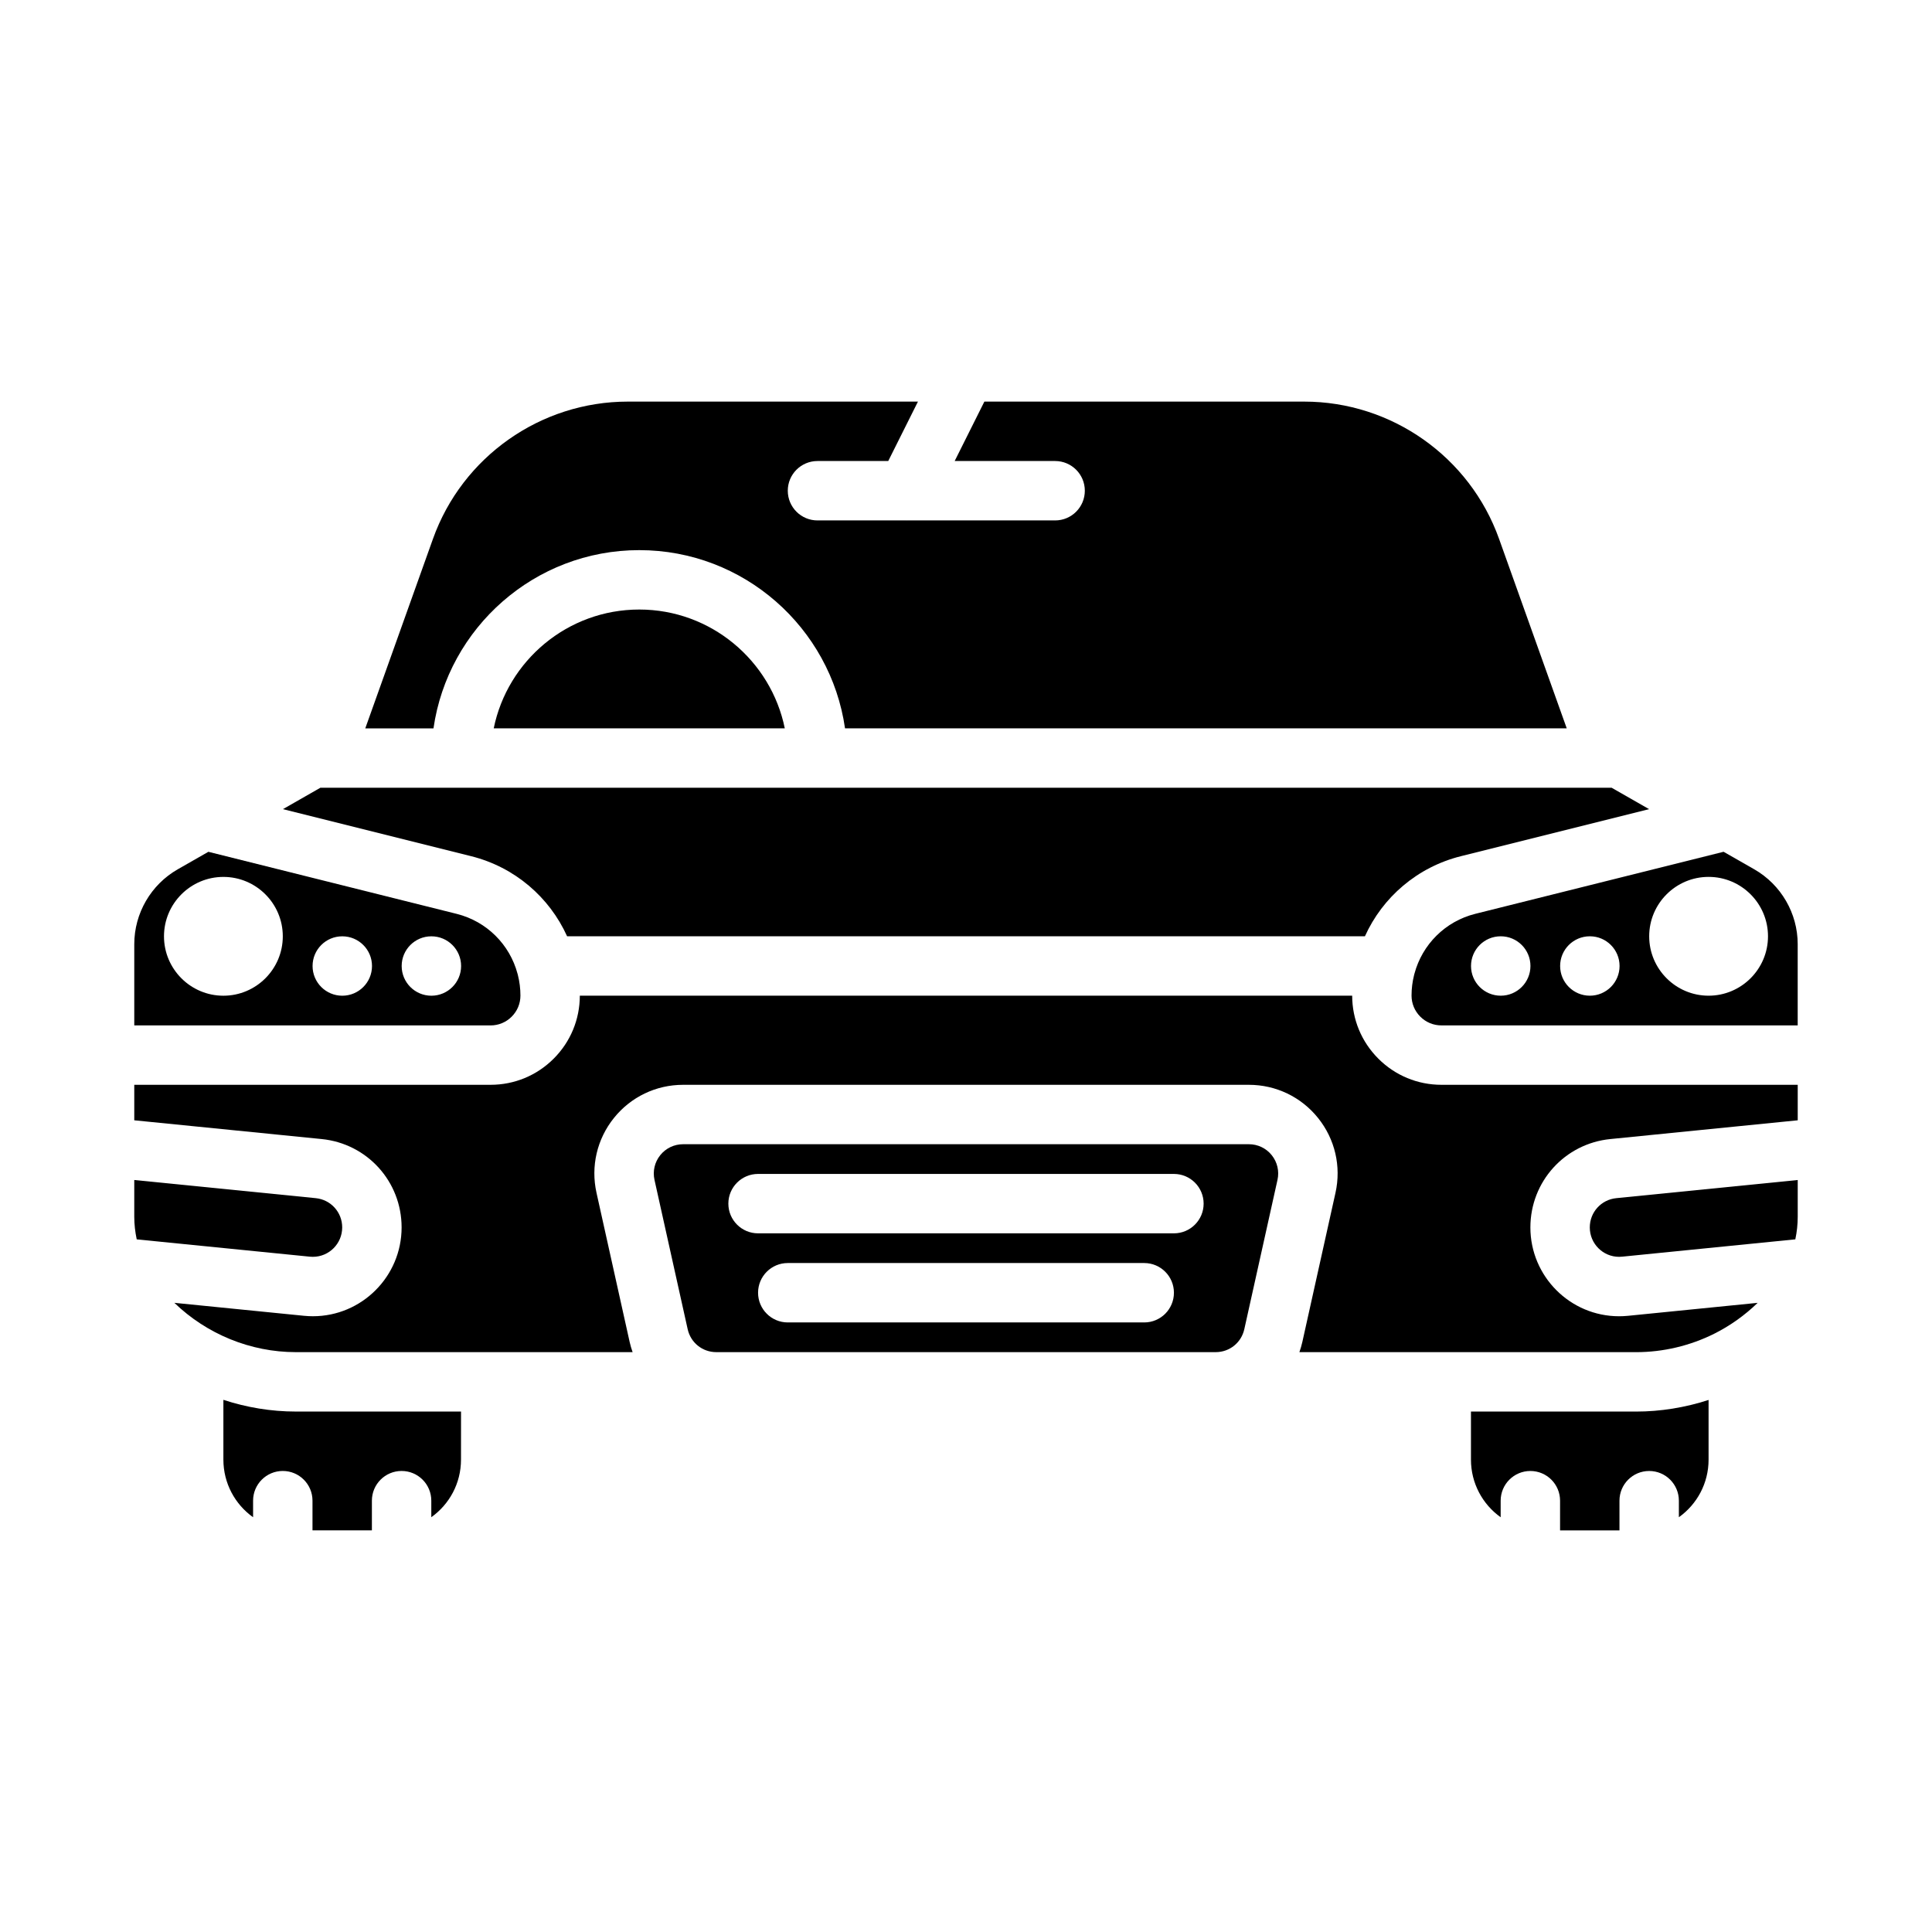 <?xml version="1.0" encoding="UTF-8"?>
<!-- Uploaded to: SVG Find, www.svgrepo.com, Generator: SVG Find Mixer Tools -->
<svg fill="#000000" width="800px" height="800px" version="1.1" viewBox="144 144 512 512" xmlns="http://www.w3.org/2000/svg">
 <g>
  <path d="m226.92 477.07c4.281 0 7.766-3.496 7.766-7.793 0-4.023-3.016-7.356-7.019-7.754l-48.086-4.812v9.723c0 2.019 0.234 4.027 0.652 6.008l45.887 4.59c0.266 0.023 0.559 0.039 0.801 0.039z"/>
  <path d="m203.2 514.97v15.848c0 6.269 3.086 11.855 7.871 15.266v-4.391c0-4.348 3.523-7.871 7.871-7.871s7.871 3.523 7.871 7.871v7.871h15.742v-7.871c0-4.348 3.523-7.871 7.871-7.871 4.348 0 7.871 3.523 7.871 7.871v4.383c4.797-3.414 7.871-8.992 7.871-15.254l0.008-12.746h-43.77c-6.586 0-13.059-1.09-19.207-3.106z"/>
  <path d="m279.6 413.43c1.496-1.496 2.32-3.481 2.32-5.594 0-1.875-0.238-3.707-0.68-5.461-0.035-0.113-0.062-0.23-0.094-0.348-2.059-7.684-8.121-13.848-16.133-15.848l-65.789-16.445-8.121 4.641c-7.106 4.062-11.52 11.664-11.52 19.84v21.531h94.426c2.109 0 4.094-0.824 5.59-2.316zm-76.398-5.555c-8.68 0-15.742-7.062-15.742-15.742 0-8.68 7.062-15.742 15.742-15.742 8.68 0 15.742 7.062 15.742 15.742 0 8.68-7.062 15.742-15.742 15.742zm31.508 0c-4.348 0-7.875-3.523-7.875-7.871s3.519-7.871 7.867-7.871h0.012c4.348 0 7.871 3.523 7.871 7.871-0.004 4.348-3.527 7.871-7.875 7.871zm23.613 0c-4.348 0-7.875-3.523-7.875-7.871s3.519-7.871 7.867-7.871h0.012c4.348 0 7.871 3.523 7.871 7.871s-3.527 7.871-7.875 7.871z"/>
  <path d="m274.84 337.02h77.137c-3.656-17.941-19.559-31.488-38.566-31.488-19.012 0-34.914 13.543-38.57 31.488z"/>
  <path d="m294.29 392.12h211.43c4.676-10.344 13.871-18.336 25.457-21.227l49.848-12.461-9.926-5.672h-342.19l-9.926 5.672 49.852 12.461c11.582 2.891 20.773 10.883 25.453 21.227z"/>
  <path d="m474.97 447.23h-149.94c-2.367 0-4.578 1.059-6.059 2.906-1.48 1.848-2.035 4.231-1.523 6.543l8.793 39.57c0.797 3.582 3.914 6.082 7.582 6.082h132.35c3.668 0 6.785-2.5 7.582-6.082l8.793-39.57c0.512-2.312-0.043-4.695-1.523-6.543-1.477-1.848-3.688-2.906-6.055-2.906zm-27.738 47.23h-94.465c-4.348 0-7.871-3.523-7.871-7.871s3.523-7.871 7.871-7.871h94.465c4.348 0 7.871 3.523 7.871 7.871s-3.523 7.871-7.871 7.871zm7.871-23.613h-110.21c-4.348 0-7.871-3.523-7.871-7.871 0-4.348 3.523-7.871 7.871-7.871h110.21c4.348 0 7.871 3.523 7.871 7.871 0.004 4.344-3.523 7.871-7.871 7.871z"/>
  <path d="m608.89 374.37-8.121-4.641-65.789 16.441c-8.016 2-14.074 8.168-16.133 15.852-0.031 0.117-0.059 0.234-0.094 0.348-0.441 1.754-0.68 3.582-0.68 5.461 0 2.113 0.824 4.098 2.316 5.59 1.496 1.496 3.481 2.32 5.594 2.32h94.426v-21.531c0-8.176-4.414-15.777-11.52-19.84zm-67.18 33.5c-4.348 0-7.875-3.523-7.875-7.871s3.519-7.871 7.867-7.871h0.012c4.348 0 7.871 3.523 7.871 7.871-0.004 4.348-3.527 7.871-7.875 7.871zm23.617 0c-4.348 0-7.875-3.523-7.875-7.871s3.519-7.871 7.867-7.871h0.012c4.348 0 7.871 3.523 7.871 7.871-0.004 4.348-3.527 7.871-7.875 7.871zm31.469 0c-8.68 0-15.742-7.062-15.742-15.742 0-8.68 7.062-15.742 15.742-15.742 8.68 0 15.742 7.062 15.742 15.742 0 8.68-7.062 15.742-15.742 15.742z"/>
  <path d="m509.27 424.55c-4.461-4.457-6.918-10.383-6.93-16.684h-204.68c-0.012 6.301-2.469 12.227-6.93 16.688-4.469 4.469-10.406 6.93-16.723 6.93h-94.426v9.406l49.648 4.969c12.082 1.199 21.199 11.27 21.199 23.418 0 12.977-10.547 23.539-23.508 23.539-0.734 0-1.488-0.035-2.309-0.113l-34.406-3.441c8.57 8.277 20.156 13.07 32.199 13.07h89.242c-0.301-0.867-0.574-1.75-0.777-2.668l-8.793-39.57c-1.555-6.996 0.125-14.219 4.613-19.812 4.484-5.59 11.168-8.797 18.336-8.797h149.94c7.168 0 13.855 3.207 18.34 8.801 4.484 5.59 6.168 12.812 4.613 19.812l-8.793 39.57c-0.203 0.918-0.477 1.801-0.777 2.668h89.242c7.148 0 14.301-1.691 20.695-4.887 4.227-2.113 8.117-4.894 11.512-8.184l-34.355 3.438c-0.879 0.082-1.633 0.117-2.367 0.117-12.961 0-23.508-10.559-23.508-23.539 0-12.148 9.117-22.219 21.203-23.422l49.645-4.969v-9.406h-94.426c-6.312 0-12.254-2.465-16.723-6.934z"/>
  <path d="m565.31 469.28c0 4.297 3.484 7.793 7.766 7.793 0.242 0 0.535-0.016 0.859-0.047l45.844-4.586c0.418-1.969 0.637-3.977 0.637-6.004v-9.723l-48.082 4.812c-4.008 0.398-7.023 3.731-7.023 7.754z"/>
  <path d="m313.41 289.79c27.711 0 50.699 20.562 54.531 47.23h191.26l-17.93-50.203c-7.766-21.766-28.516-36.387-51.633-36.387h-84.77l-7.871 15.742 26.621 0.004c4.348 0 7.871 3.523 7.871 7.871s-3.523 7.871-7.871 7.871h-39.34c-0.012 0-0.02 0.004-0.027 0.004-0.012 0-0.023-0.004-0.035-0.004h-23.574c-4.348 0-7.871-3.523-7.871-7.871s3.523-7.871 7.871-7.871h18.75l7.871-15.742-76.891-0.004c-23.117 0-43.871 14.621-51.637 36.387l-17.934 50.207h18.074c3.836-26.668 26.824-47.234 54.535-47.234z"/>
  <path d="m533.82 518.08v12.742c0 6.269 3.086 11.855 7.871 15.266v-4.391c0-4.348 3.523-7.871 7.871-7.871s7.871 3.523 7.871 7.871v7.871h15.742v-7.871c0-4.348 3.523-7.871 7.871-7.871 4.348 0 7.871 3.523 7.871 7.871v4.383c4.797-3.414 7.871-8.992 7.871-15.254v-15.828c-6.191 2.012-12.699 3.082-19.207 3.082z"/>
 </g>
</svg>